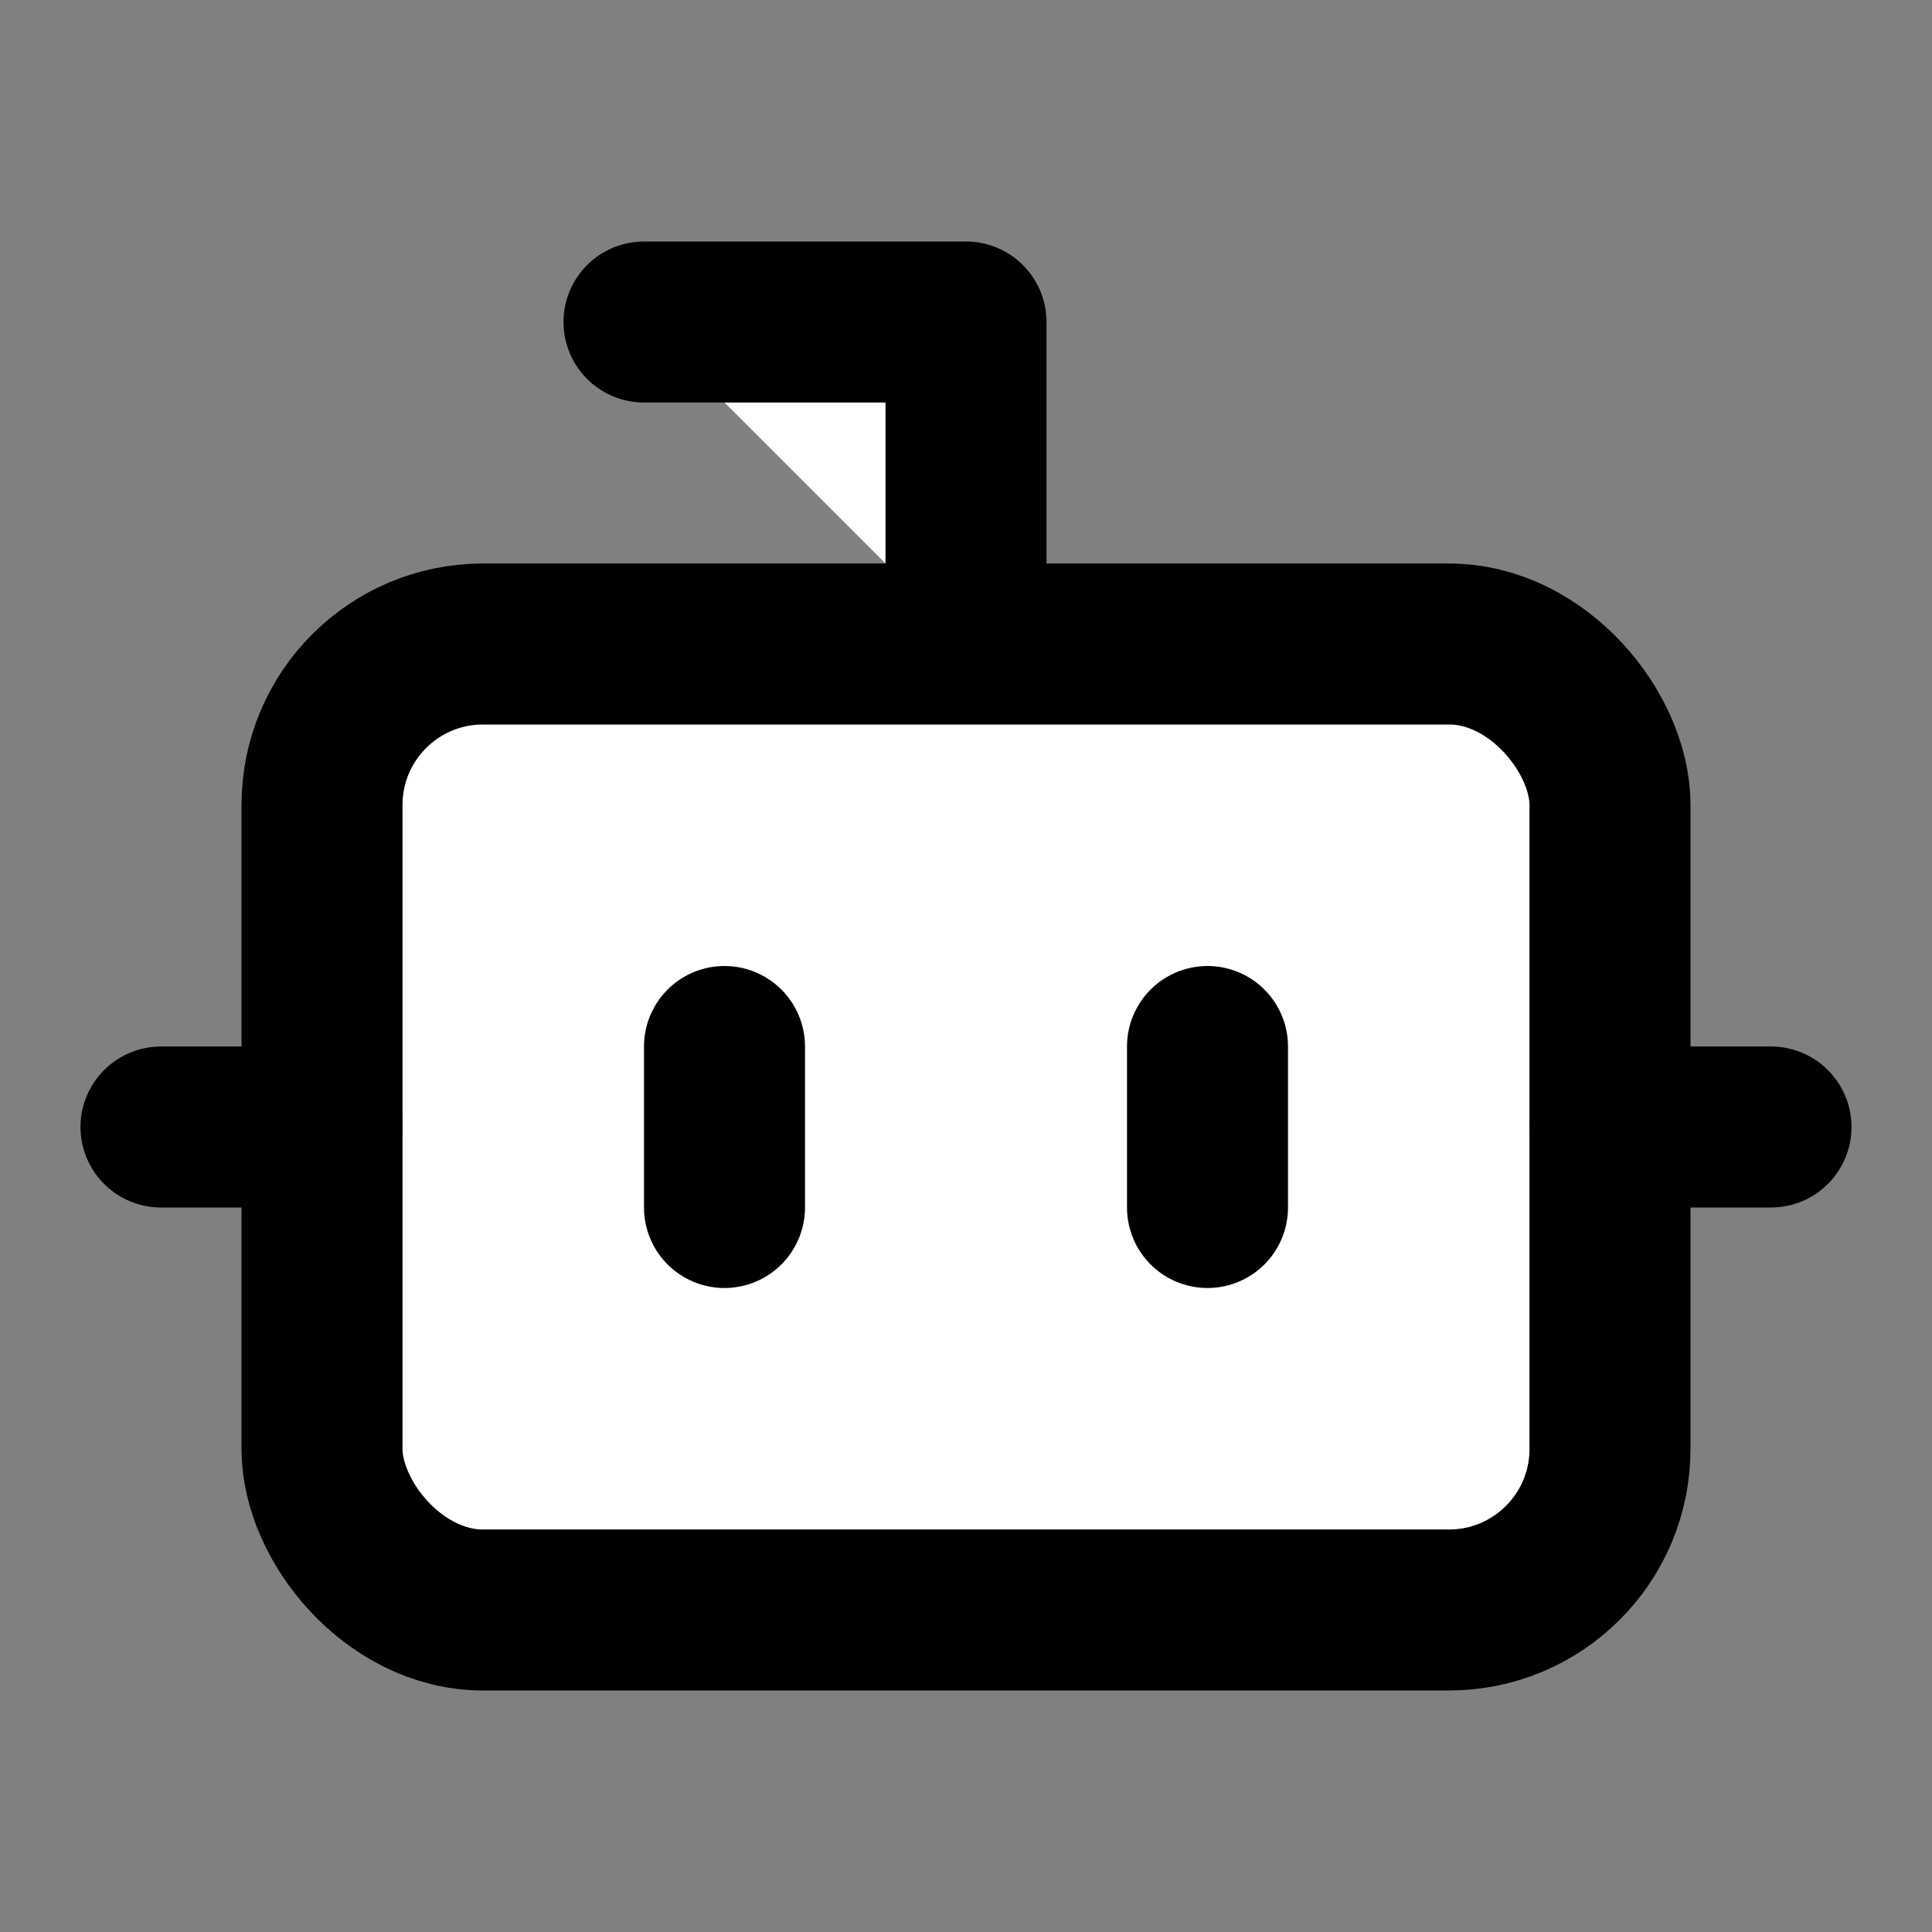 <svg xmlns="http://www.w3.org/2000/svg" width="24" height="24" viewBox="0 0 24 24" fill="white"
    stroke="currentColor" stroke-width="2" stroke-linecap="round" stroke-linejoin="round"
    class="lucide lucide-bot w-6 h-6 dark:stroke-white">
    <rect x="0" y="0" width="24" height="24" fill="#808080" stroke="none"/>
    <path d="M12 8V4H8"></path>
    <rect width="16" height="12" x="4" y="8" rx="2"></rect>
    <path d="M2 14h2"></path>
    <path d="M20 14h2"></path>
    <path d="M15 13v2"></path>
    <path d="M9 13v2"></path>
</svg>